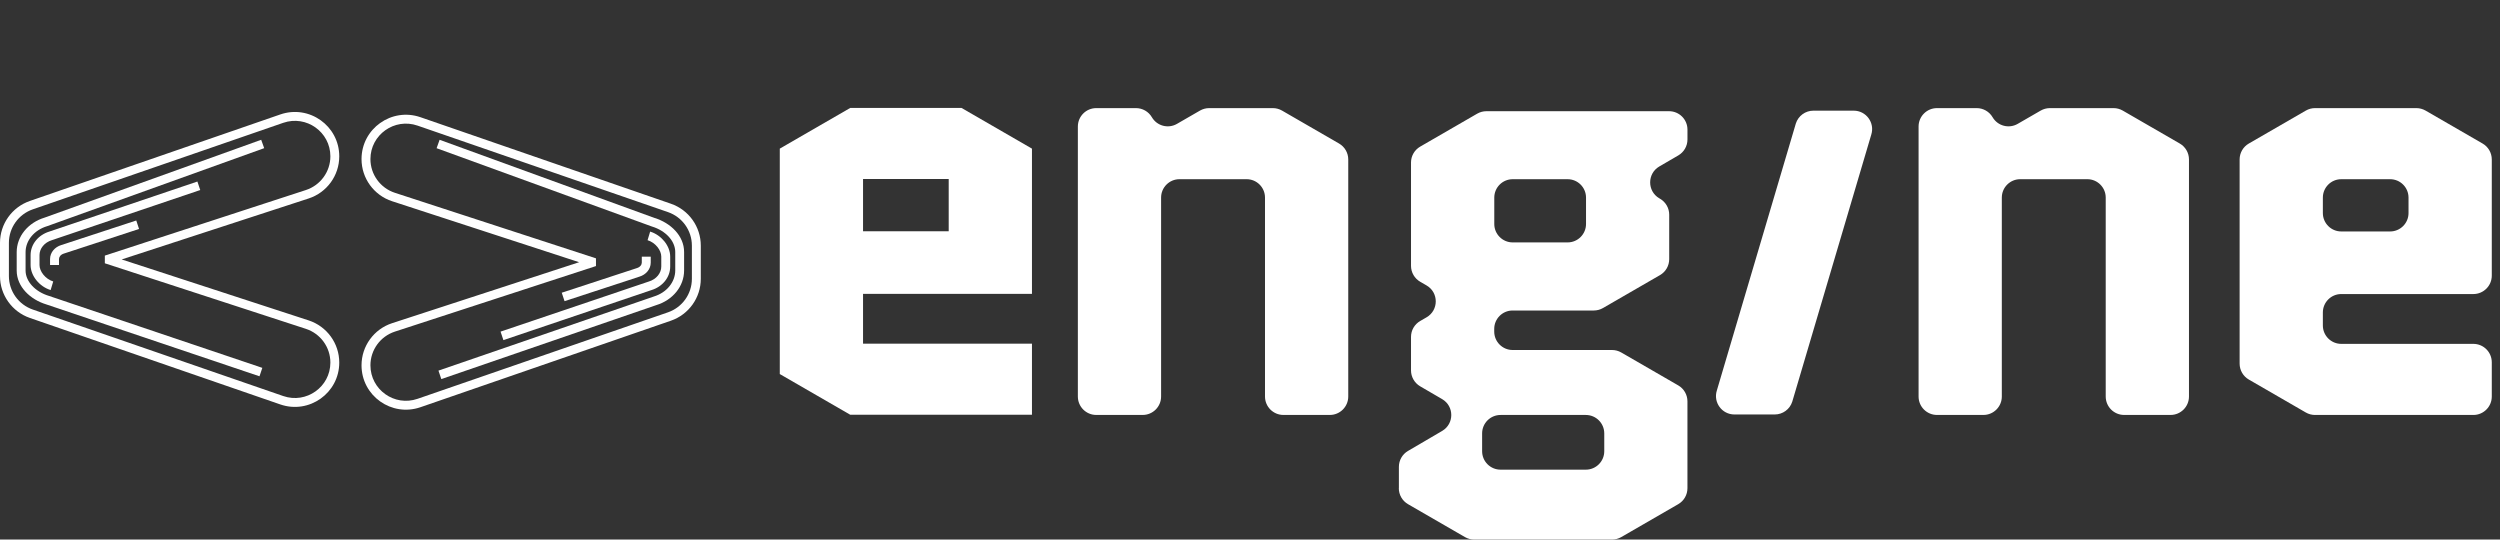 <svg width="139" height="30" viewBox="0 0 139 30" fill="none" xmlns="http://www.w3.org/2000/svg">
<rect x="0" y="0" width="139" height="30" fill="#333333" stroke="none"/>
<path d="M74.963 8.865V22.047C74.963 22.613 74.504 23.071 73.939 23.071H71.358C70.792 23.071 70.334 22.613 70.334 22.047V10.986C70.334 10.421 69.876 9.963 69.311 9.963H65.581C65.015 9.963 64.557 10.421 64.557 10.986V22.047C64.557 22.613 64.099 23.071 63.533 23.071H60.952C60.387 23.071 59.929 22.613 59.929 22.047V7.035C59.929 6.47 60.387 6.011 60.952 6.011H63.16C63.523 6.011 63.86 6.204 64.044 6.518C64.329 7.004 64.951 7.169 65.439 6.887L66.718 6.149C66.874 6.059 67.05 6.011 67.231 6.011H70.77C70.95 6.011 71.126 6.059 71.282 6.149L74.451 7.98C74.768 8.162 74.963 8.501 74.963 8.866V8.865Z" fill="white"/>
<path d="M77.778 27.143V25.956C77.778 25.593 77.97 25.257 78.283 25.073L80.185 23.959C80.861 23.562 80.86 22.586 80.183 22.191L78.96 21.478C78.646 21.294 78.452 20.957 78.452 20.594V18.732C78.452 18.366 78.647 18.028 78.965 17.846L79.316 17.643C79.999 17.249 79.999 16.264 79.316 15.87L78.965 15.667C78.648 15.484 78.452 15.145 78.452 14.781V9.037C78.452 8.671 78.647 8.334 78.964 8.151L82.132 6.32C82.288 6.23 82.465 6.183 82.645 6.183H92.799C93.365 6.183 93.823 6.641 93.823 7.206V7.756C93.823 8.121 93.629 8.457 93.314 8.641L92.257 9.256C91.582 9.65 91.579 10.625 92.252 11.023L92.305 11.054C92.617 11.239 92.808 11.573 92.808 11.936V14.409C92.808 14.775 92.613 15.113 92.297 15.295L89.127 17.126C88.972 17.216 88.795 17.264 88.615 17.264H84.102C83.537 17.264 83.079 17.722 83.079 18.287V18.436C83.079 19.001 83.537 19.46 84.102 19.46H89.628C89.808 19.46 89.984 19.507 90.14 19.597L93.31 21.428C93.627 21.61 93.822 21.95 93.822 22.314V27.145C93.822 27.511 93.627 27.849 93.31 28.032L90.14 29.863C89.985 29.953 89.808 30 89.628 30H81.967C81.787 30 81.611 29.953 81.455 29.863L78.286 28.032C77.969 27.849 77.774 27.51 77.774 27.145L77.778 27.143ZM88.173 23.072H83.43C82.865 23.072 82.406 23.531 82.406 24.096V25.089C82.406 25.654 82.865 26.113 83.43 26.113H88.173C88.738 26.113 89.197 25.654 89.197 25.089V24.096C89.197 23.531 88.738 23.072 88.173 23.072ZM83.082 10.988V12.454C83.082 13.019 83.54 13.478 84.106 13.478H87.159C87.725 13.478 88.183 13.019 88.183 12.454V10.988C88.183 10.422 87.725 9.964 87.159 9.964H84.106C83.54 9.964 83.082 10.422 83.082 10.988Z" fill="white"/>
<path d="M121.707 8.865V22.047C121.707 22.613 121.248 23.071 120.683 23.071H118.102C117.537 23.071 117.078 22.613 117.078 22.047V10.986C117.078 10.421 116.62 9.963 116.055 9.963H112.325C111.76 9.963 111.301 10.421 111.301 10.986V22.047C111.301 22.613 110.843 23.071 110.278 23.071H107.697C107.131 23.071 106.673 22.613 106.673 22.047V7.035C106.673 6.47 107.131 6.011 107.697 6.011H109.904C110.267 6.011 110.604 6.204 110.788 6.518C111.073 7.004 111.695 7.169 112.183 6.887L113.462 6.149C113.618 6.059 113.794 6.011 113.975 6.011H117.514C117.694 6.011 117.87 6.059 118.026 6.149L121.195 7.98C121.512 8.162 121.707 8.501 121.707 8.866V8.865Z" fill="white"/>
<path d="M138.543 20.143V22.048C138.543 22.614 138.084 23.072 137.519 23.072H128.716C128.536 23.072 128.36 23.025 128.204 22.935L125.035 21.104C124.718 20.921 124.523 20.582 124.523 20.217V8.866C124.523 8.5 124.718 8.162 125.035 7.98L128.204 6.149C128.359 6.059 128.536 6.011 128.716 6.011H134.35C134.53 6.011 134.706 6.059 134.862 6.149L138.031 7.98C138.348 8.162 138.543 8.501 138.543 8.866V15.325C138.543 15.891 138.084 16.349 137.519 16.349H130.174C129.609 16.349 129.151 16.807 129.151 17.373V18.096C129.151 18.661 129.609 19.119 130.174 19.119H137.519C138.084 19.119 138.543 19.578 138.543 20.143ZM129.151 10.988V11.846C129.151 12.411 129.609 12.869 130.174 12.869H132.891C133.456 12.869 133.914 12.411 133.914 11.846V10.988C133.914 10.422 133.456 9.964 132.891 9.964H130.174C129.609 9.964 129.151 10.422 129.151 10.988Z" fill="white"/>
<path d="M95.457 21.711L99.849 6.866C99.984 6.442 100.38 6.153 100.824 6.153H103.067C103.76 6.153 104.252 6.828 104.042 7.488L99.65 22.332C99.515 22.757 99.12 23.045 98.675 23.045H96.433C95.739 23.045 95.247 22.371 95.457 21.711Z" fill="white"/>
<path d="M57.377 19.108V23.061H47.275L43.356 20.797V8.264L47.275 6H53.458L57.377 8.264V16.338H47.985V19.108H57.377ZM47.985 9.953V12.858H52.748V9.953H47.985Z" fill="white"/>
<g clip-path="url(#clip0_229_4575)">
<path fill-rule="evenodd" clip-rule="evenodd" d="M18.369 8.692C18.369 7.337 17.031 6.386 15.748 6.829L1.824 11.639C1.824 11.639 1.824 11.639 1.824 11.639C1.029 11.914 0.495 12.662 0.495 13.502V15.349C0.495 16.189 1.029 16.936 1.824 17.211C1.824 17.211 1.824 17.211 1.824 17.211L15.748 22.02C17.03 22.463 18.369 21.513 18.369 20.158C18.369 19.305 17.819 18.549 17.007 18.284C17.007 18.284 17.007 18.284 17.007 18.284L5.829 14.639V14.211L17.007 10.566C17.819 10.301 18.369 9.545 18.369 8.692ZM15.586 6.363C17.19 5.808 18.863 6.997 18.863 8.692C18.863 9.759 18.176 10.704 17.161 11.035L17.161 11.035L6.765 14.425L17.161 17.814L17.161 17.814C18.176 18.146 18.863 19.091 18.863 20.158C18.863 21.852 17.189 23.041 15.586 22.487C15.586 22.487 15.586 22.487 15.586 22.487L1.662 17.678C0.668 17.334 0 16.399 0 15.349V13.502C0 12.451 0.668 11.516 1.662 11.173L15.586 6.363Z" fill="white"/>
<path fill-rule="evenodd" clip-rule="evenodd" d="M14.689 8.238L2.628 12.573L2.621 12.575C1.883 12.798 1.422 13.389 1.422 14.02V15.04C1.422 15.648 1.955 16.221 2.72 16.452L2.724 16.453L14.585 20.453L14.428 20.922L2.574 16.925C1.694 16.659 0.928 15.949 0.928 15.04V14.02C0.928 13.135 1.568 12.378 2.473 12.102L14.522 7.772L14.689 8.238Z" fill="white"/>
<path fill-rule="evenodd" clip-rule="evenodd" d="M11.133 10.566L2.9 13.348L2.896 13.349C2.457 13.481 2.197 13.829 2.197 14.184V14.736C2.197 14.907 2.272 15.102 2.414 15.275C2.554 15.448 2.748 15.585 2.959 15.649L2.816 16.127C2.503 16.032 2.228 15.834 2.03 15.591C1.833 15.35 1.701 15.047 1.701 14.736V14.184C1.701 13.572 2.141 13.057 2.75 12.873L10.975 10.093L11.133 10.566Z" fill="white"/>
<path fill-rule="evenodd" clip-rule="evenodd" d="M7.731 12.73L3.554 14.098L3.551 14.099C3.368 14.154 3.28 14.289 3.28 14.405V14.734H2.783V14.405C2.783 14.033 3.053 13.732 3.404 13.626L7.576 12.259L7.731 12.73Z" fill="white"/>
<path fill-rule="evenodd" clip-rule="evenodd" d="M23.216 6.984C21.934 6.54 20.596 7.491 20.596 8.846C20.596 9.699 21.145 10.455 21.957 10.72L33.136 14.364V14.793L21.957 18.437C21.957 18.437 21.957 18.437 21.957 18.437C21.145 18.702 20.596 19.458 20.596 20.311V20.312C20.596 21.667 21.933 22.618 23.216 22.174L37.14 17.365C37.935 17.09 38.469 16.342 38.469 15.502V13.656C38.469 12.816 37.935 12.068 37.14 11.793L23.216 6.984ZM23.378 6.517C21.775 5.963 20.101 7.151 20.101 8.846C20.101 9.913 20.788 10.858 21.803 11.189L21.803 11.189L32.199 14.579L21.803 17.968L21.803 17.968C20.788 18.299 20.101 19.244 20.101 20.311V20.312C20.101 22.007 21.774 23.195 23.378 22.641L37.302 17.831C38.296 17.488 38.964 16.553 38.964 15.502V13.656C38.964 12.605 38.296 11.67 37.302 11.327L23.378 6.517C23.378 6.517 23.378 6.517 23.378 6.517Z" fill="white"/>
<path fill-rule="evenodd" clip-rule="evenodd" d="M24.275 8.24L24.442 7.772L36.398 12.121C37.274 12.388 38.036 13.101 38.036 14.012V15.037C38.036 15.927 37.398 16.687 36.494 16.963L24.537 21.077L24.378 20.606L36.343 16.49L36.348 16.488C37.084 16.264 37.544 15.67 37.544 15.037V14.012C37.544 13.402 37.013 12.826 36.249 12.595L36.243 12.593L24.275 8.24Z" fill="white"/>
<path fill-rule="evenodd" clip-rule="evenodd" d="M36.55 13.728C36.41 13.556 36.216 13.419 36.005 13.355L36.148 12.877C36.461 12.972 36.736 13.17 36.934 13.412C37.131 13.654 37.263 13.956 37.263 14.268V14.82C37.263 15.431 36.823 15.947 36.214 16.131L27.989 18.911L27.831 18.438L36.064 15.656L36.068 15.655C36.507 15.523 36.767 15.175 36.767 14.82V14.268C36.767 14.097 36.692 13.902 36.55 13.728Z" fill="white"/>
<path fill-rule="evenodd" clip-rule="evenodd" d="M35.684 14.599V14.27H36.181V14.599C36.181 14.971 35.911 15.272 35.56 15.379L31.389 16.745L31.233 16.275L35.411 14.906L35.414 14.905C35.596 14.85 35.684 14.715 35.684 14.599Z" fill="white"/>
</g>
<defs>
<clipPath id="clip0_229_4575">
<rect width="38.964" height="16.554" fill="white" transform="translate(0 6.225)"/>
</clipPath>
</defs>
</svg>
